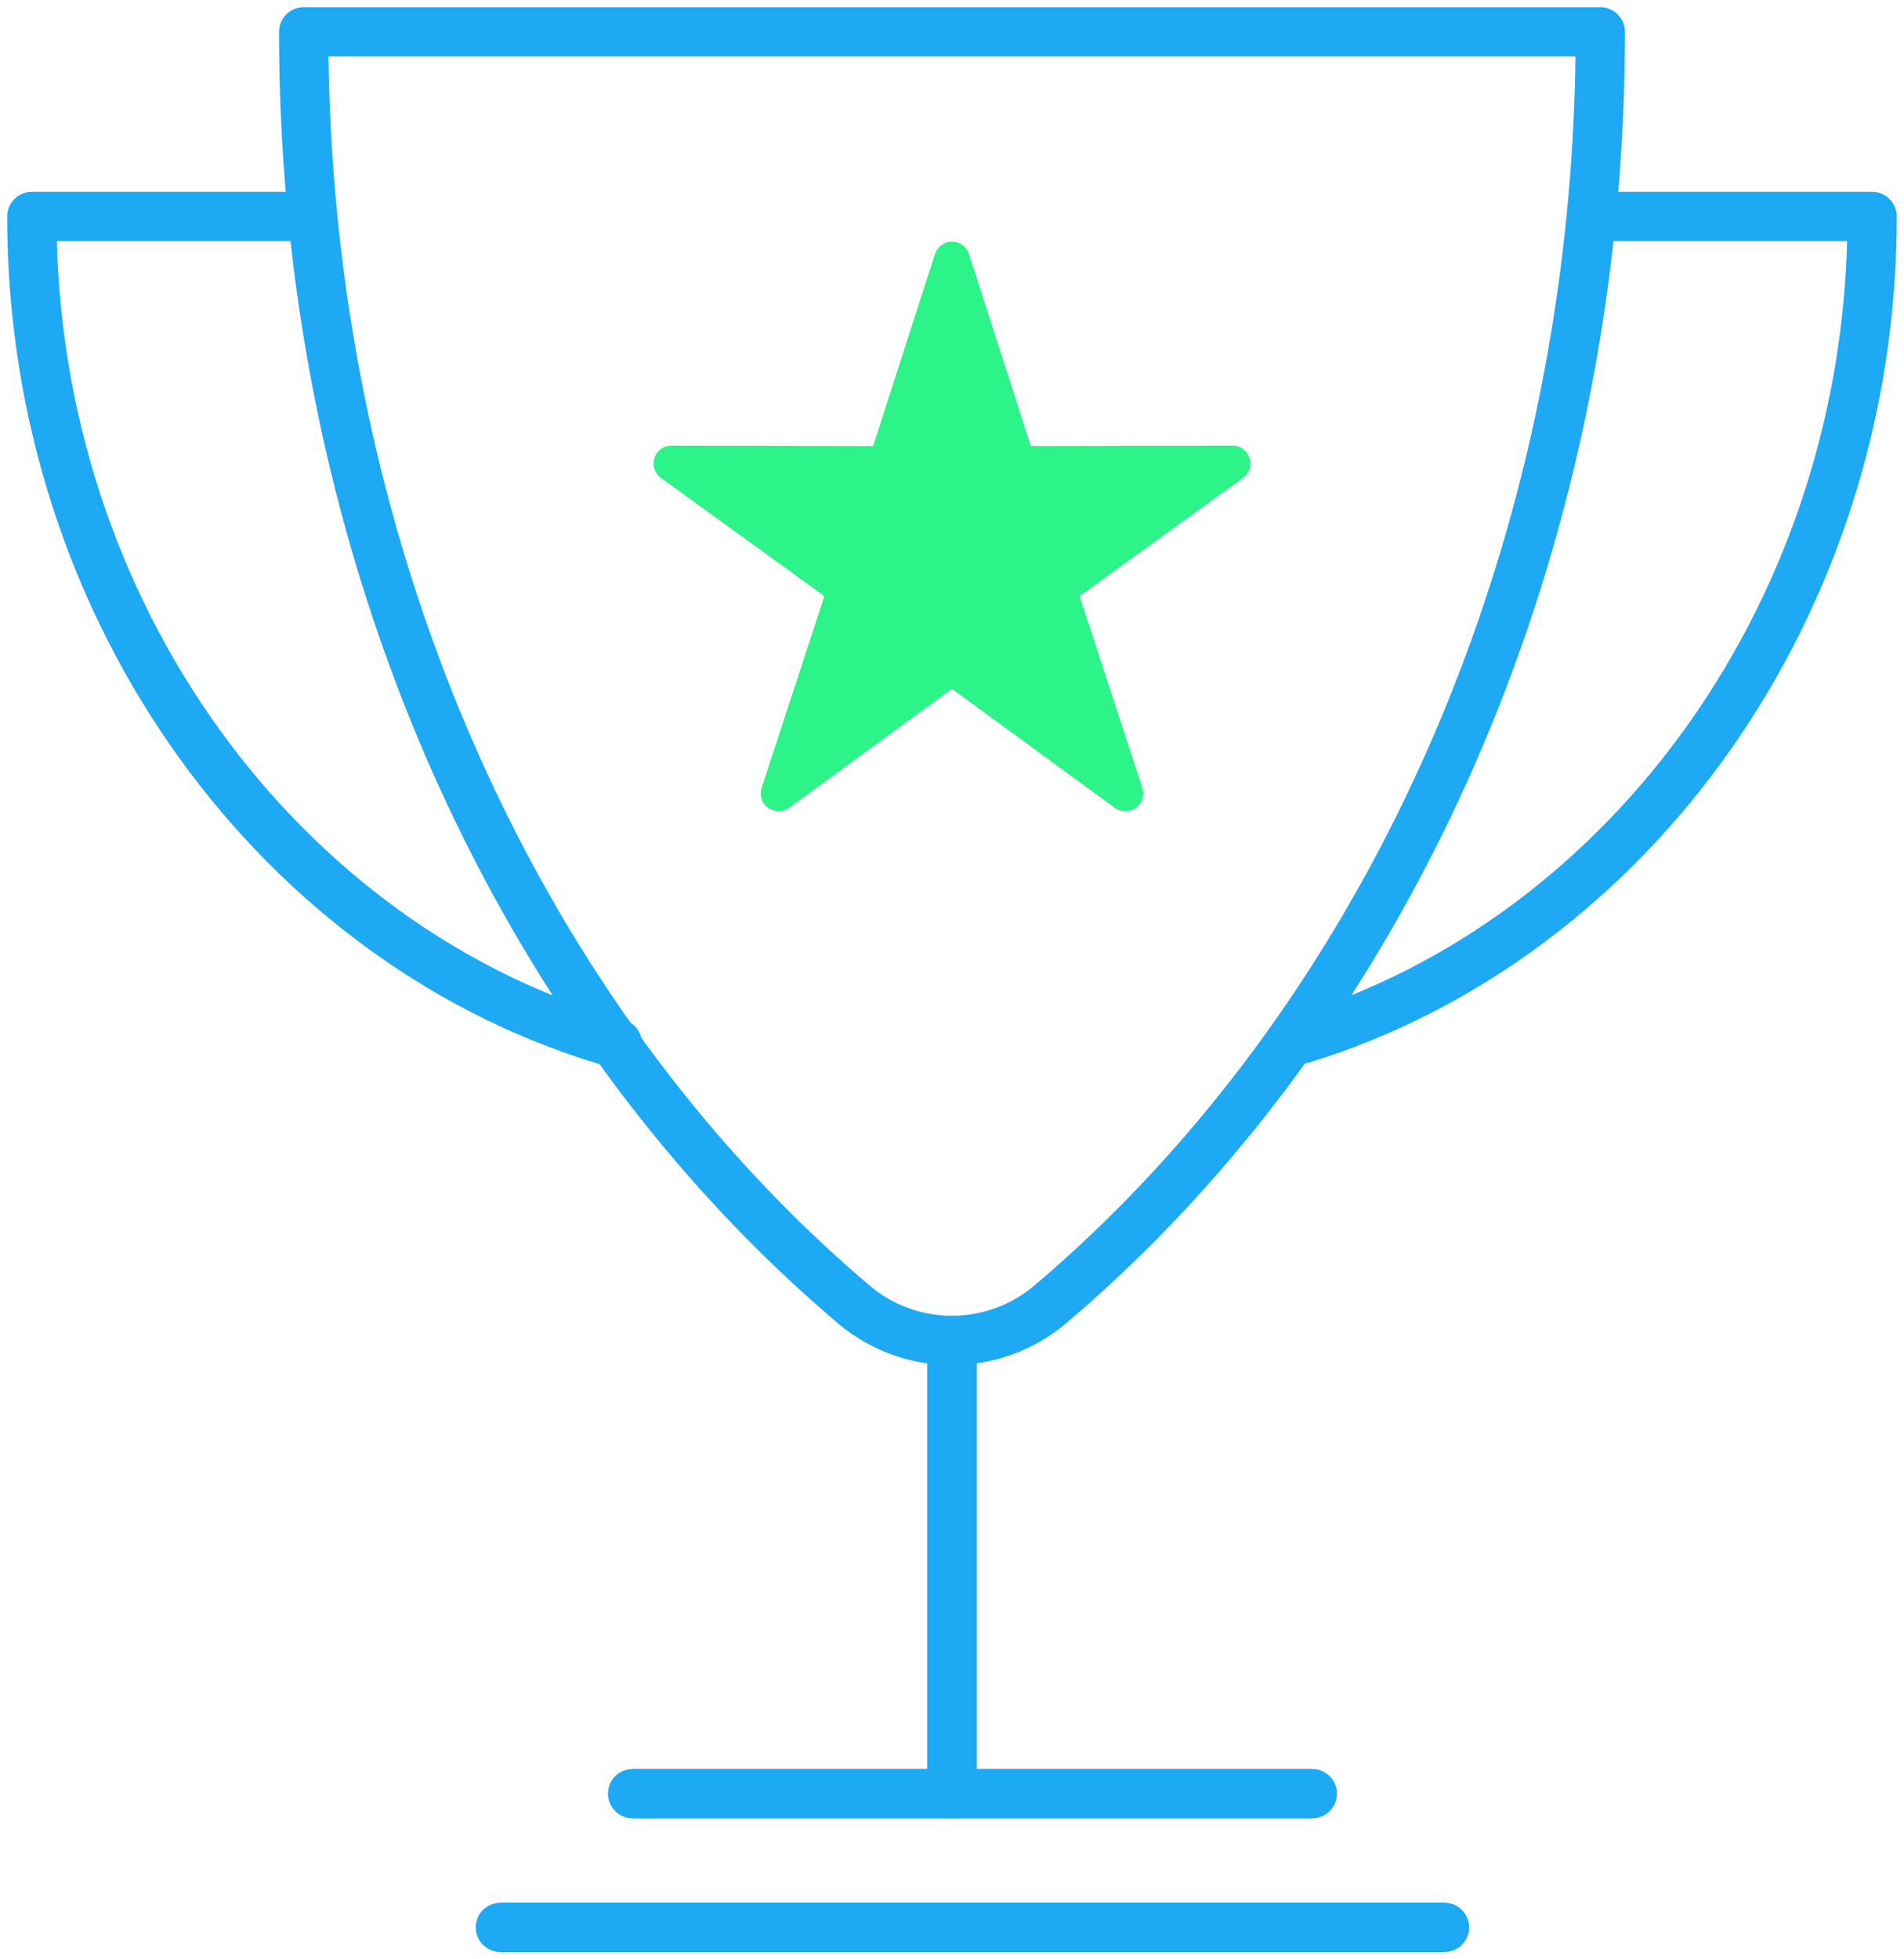 <svg xmlns="http://www.w3.org/2000/svg" xmlns:xlink="http://www.w3.org/1999/xlink" width="77.279" height="79.483" viewBox="0 0 77.279 79.483"><defs><clipPath id="a"><rect width="77.279" height="79.483" transform="translate(0 0)" fill="none" stroke="#1da9f4" stroke-width="2"/></clipPath></defs><g transform="translate(0 0)"><g clip-path="url(#a)"><path d="M25.059,42.34C11.506,38.5,1.291,24.923,1.291,8.782H12.556" fill="none" stroke="#1da9f4" stroke-linecap="round" stroke-linejoin="round" stroke-width="2"/><path d="M52.852,42.146c13.233-4.07,23.134-17.473,23.134-33.364H64.758" fill="none" stroke="#1da9f4" stroke-linecap="round" stroke-linejoin="round" stroke-width="2"/><path d="M12.326,1.292c0,21.3,8.792,40.124,22.251,51.561a6.171,6.171,0,0,0,8.124,0C56.16,41.416,64.952,22.591,64.952,1.292Z" fill="none" stroke="#1da9f4" stroke-linecap="round" stroke-linejoin="round" stroke-width="2"/><path d="M36.291,25.707l-6.609,4.826a.726.726,0,0,1-1.117-.812l2.547-7.777L24.48,17.15a.725.725,0,0,1,.426-1.313l8.183.019L35.6,8.067a.725.725,0,0,1,1.38,0l2.51,7.788,8.184-.019A.725.725,0,0,1,48.1,17.15L41.47,21.945l2.547,7.777a.726.726,0,0,1-1.117.812Z" transform="translate(2.348 2.24)" fill="#2cf488"/><line y2="18.387" transform="translate(38.639 54.379)" fill="#fff" stroke="#1da9f4" stroke-width="2"/><line y2="18.387" transform="translate(38.639 54.379)" fill="none" stroke="#1da9f4" stroke-linecap="round" stroke-linejoin="round" stroke-width="2"/><line x2="38.319" transform="translate(20.31 78.191)" fill="#fff" stroke="#1da9f4" stroke-width="2"/><line x2="38.319" transform="translate(20.31 78.191)" fill="none" stroke="#1da9f4" stroke-linecap="round" stroke-linejoin="round" stroke-width="2"/><line x2="27.589" transform="translate(25.675 72.766)" fill="#fff" stroke="#1da9f4" stroke-width="2"/><line x2="27.589" transform="translate(25.675 72.766)" fill="none" stroke="#1da9f4" stroke-linecap="round" stroke-linejoin="round" stroke-width="2"/></g></g></svg>